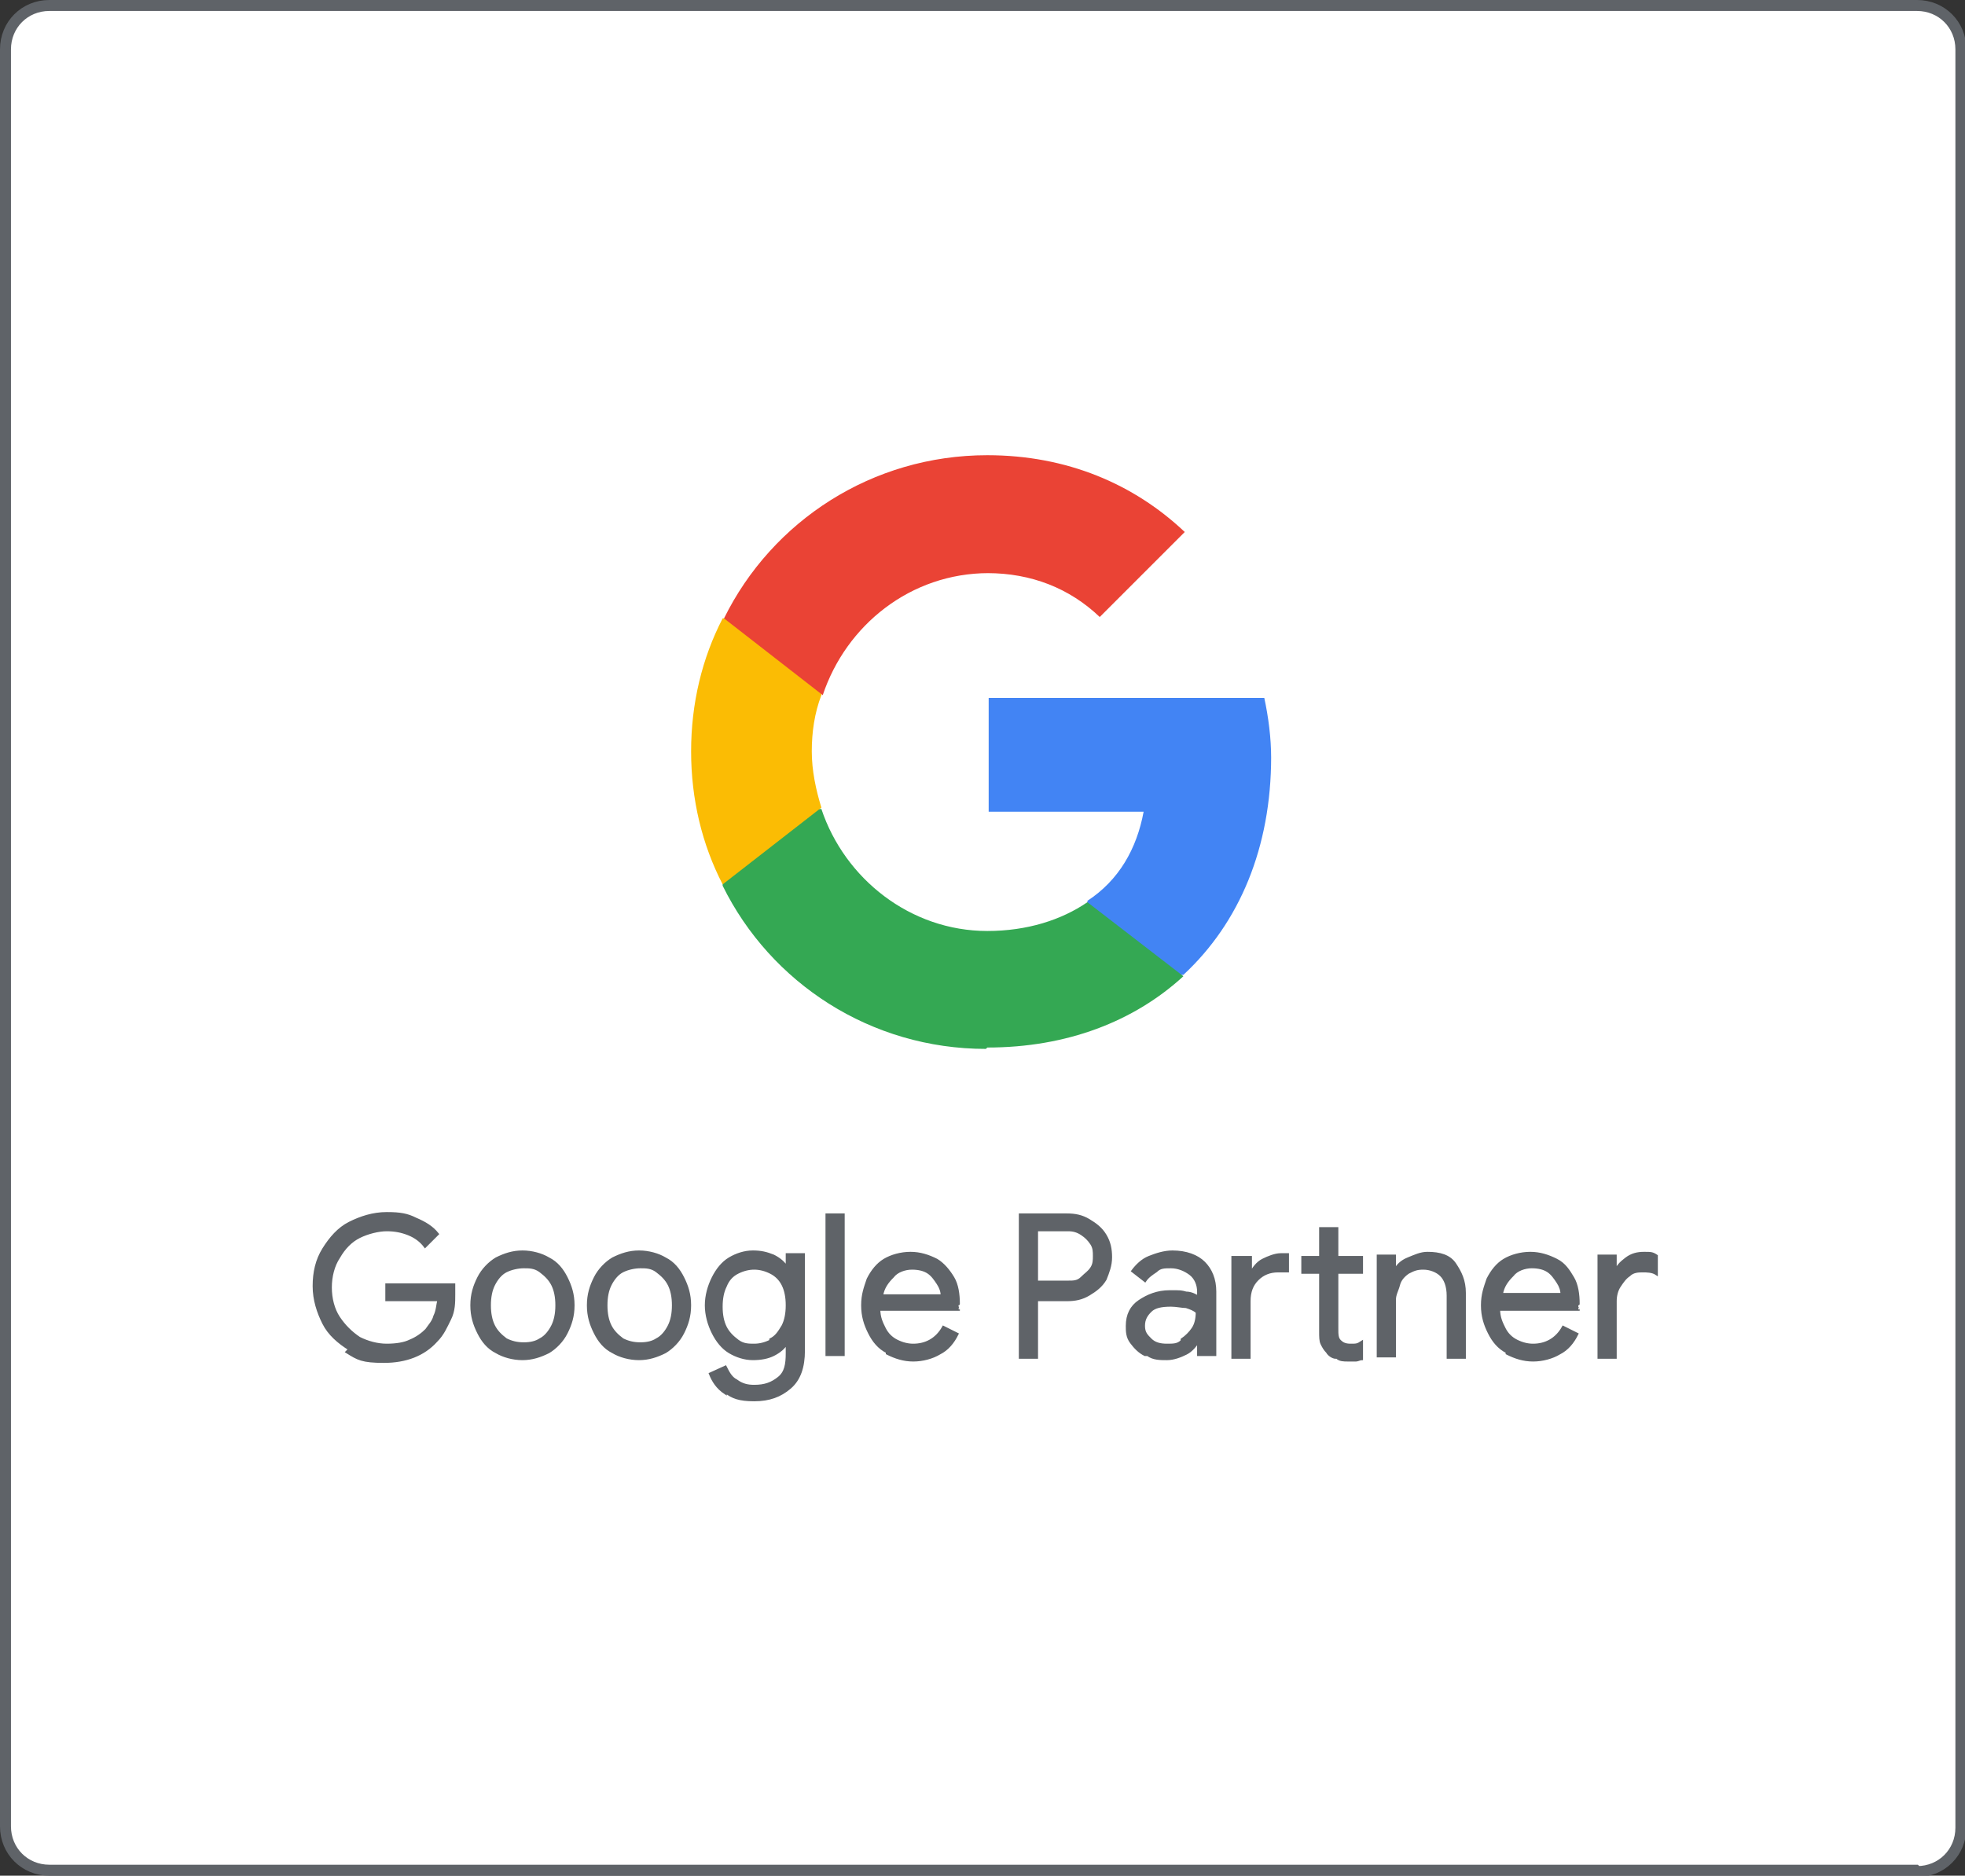 <?xml version="1.0" encoding="UTF-8"?> <svg xmlns="http://www.w3.org/2000/svg" xmlns:xlink="http://www.w3.org/1999/xlink" id="a" version="1.1" viewBox="0 0 143.3 136.8"><rect x="0" y="0" width="143.3" height="136.8" fill="#333333" stroke="none"/><defs><style> .st0 { fill: #ea4335; } .st1 { fill: #fff; } .st2 { fill: #5f6368; stroke-width: .2px; } .st2, .st3 { stroke: #5f6368; stroke-miterlimit: 10; } .st4 { fill: #fbbc04; } .st5, .st3 { fill: none; } .st6 { fill: #34a853; } .st3 { stroke-width: .8px; } .st7 { fill: #4284f4; } .st8 { clip-path: url(#clippath); } </style><clipPath id="clippath"><rect class="st5" width="143.3" height="136.8"></rect></clipPath></defs><path class="st1" d="M139.7,136.4H3.6c-1.8,0-3.2-1.4-3.2-3.2V3.6C.4,1.8,1.8.4,3.6.4h136.2c1.8,0,3.2,1.4,3.2,3.2v129.7c0,1.8-1.4,3.2-3.2,3.2h0Z"></path><g class="st8"><path class="st3" d="M139.7,136.4H3.6c-1.8,0-3.2-1.4-3.2-3.2V3.6C.4,1.8,1.8.4,3.6.4h136.2c1.8,0,3.2,1.4,3.2,3.2v129.7c0,1.8-1.4,3.2-3.2,3.2h0Z"></path></g><path class="st2" d="M25.5,98.4c-.8-.5-1.5-1.1-1.9-1.9s-.7-1.7-.7-2.7.2-1.9.7-2.7,1.1-1.5,1.9-1.9,1.7-.7,2.7-.7,1.5.1,2.1.4c.7.3,1.2.6,1.6,1.1l-.9.9c-.3-.4-.7-.7-1.2-.9-.5-.2-1-.3-1.6-.3s-1.4.2-2,.5-1.1.8-1.5,1.5c-.4.6-.6,1.4-.6,2.2s.2,1.6.6,2.2.9,1.1,1.5,1.5c.6.3,1.3.5,2,.5s1.3-.1,1.7-.3c.5-.2.9-.5,1.2-.8.2-.3.5-.6.6-1,.2-.4.2-.8.3-1.2h-3.8v-1.1h4.9c0,.3,0,.5,0,.7,0,.6,0,1.2-.3,1.8s-.5,1.1-1,1.6c-.9,1-2.2,1.5-3.8,1.5s-1.9-.2-2.7-.7h0ZM36.2,98.6c-.6-.3-1-.8-1.3-1.4-.3-.6-.5-1.2-.5-2s.2-1.4.5-2,.8-1.1,1.3-1.4c.6-.3,1.2-.5,1.9-.5s1.4.2,1.9.5c.6.3,1,.8,1.3,1.4.3.6.5,1.2.5,2s-.2,1.4-.5,2-.8,1.1-1.3,1.4c-.6.3-1.2.5-1.9.5s-1.4-.2-1.9-.5ZM39.4,97.7c.4-.2.7-.6.9-1s.3-.9.3-1.5-.1-1.1-.3-1.5-.5-.7-.9-1-.8-.3-1.2-.3-.9.1-1.3.3c-.4.2-.7.6-.9,1-.2.4-.3.9-.3,1.5s.1,1.1.3,1.5.5.7.9,1c.4.2.8.3,1.3.3s.9-.1,1.2-.3ZM44.7,98.6c-.6-.3-1-.8-1.3-1.4-.3-.6-.5-1.2-.5-2s.2-1.4.5-2,.8-1.1,1.3-1.4c.6-.3,1.2-.5,1.9-.5s1.4.2,1.9.5c.6.3,1,.8,1.3,1.4.3.6.5,1.2.5,2s-.2,1.4-.5,2-.8,1.1-1.3,1.4c-.6.3-1.2.5-1.9.5s-1.4-.2-1.9-.5ZM47.9,97.7c.4-.2.7-.6.9-1s.3-.9.3-1.5-.1-1.1-.3-1.5-.5-.7-.9-1-.8-.3-1.2-.3-.9.1-1.3.3c-.4.2-.7.6-.9,1-.2.4-.3.9-.3,1.5s.1,1.1.3,1.5.5.7.9,1c.4.2.8.3,1.3.3s.9-.1,1.2-.3ZM52.9,101.6c-.6-.4-.9-.9-1.1-1.4l1.1-.5c.2.4.4.8.8,1,.4.3.8.4,1.3.4.8,0,1.3-.2,1.8-.6s.6-1,.6-1.8v-.8h0c-.2.4-.6.7-1,.9-.4.2-.9.3-1.5.3s-1.2-.2-1.7-.5c-.5-.3-.9-.8-1.2-1.4-.3-.6-.5-1.3-.5-2s.2-1.4.5-2,.7-1.1,1.2-1.4c.5-.3,1.1-.5,1.7-.5s1,.1,1.5.3c.4.2.8.5,1,.9h0v-1h1.2v7c0,1.2-.3,2.1-1,2.7s-1.5.9-2.6.9-1.6-.2-2.1-.6h0ZM56.2,97.7c.4-.2.6-.5.9-1,.2-.4.3-.9.3-1.5s-.1-1.1-.3-1.5-.5-.7-.9-.9-.8-.3-1.2-.3-.8.1-1.2.3-.7.5-.9,1c-.2.4-.3.9-.3,1.5s.1,1.1.3,1.5.5.7.9,1,.8.3,1.2.3.8-.1,1.2-.3ZM60.3,88.6h1.2v10.2h-1.2v-10.2ZM64.7,98.6c-.6-.3-1-.8-1.3-1.4s-.5-1.2-.5-2,.2-1.3.4-1.9c.3-.6.7-1.1,1.2-1.4.5-.3,1.2-.5,1.9-.5s1.3.2,1.9.5c.5.3.9.8,1.2,1.3s.4,1.2.4,1.9,0,.3,0,.4h-5.8c0,.6.2,1,.4,1.4.2.4.5.7.9.9s.8.3,1.2.3c.9,0,1.7-.4,2.2-1.3l1,.5c-.3.6-.7,1.1-1.3,1.4-.5.3-1.2.5-1.9.5s-1.3-.2-1.9-.5h0ZM68.7,94.5c0-.3-.1-.6-.3-.9-.2-.3-.4-.6-.7-.8s-.7-.3-1.2-.3-1.1.2-1.4.6c-.4.4-.7.8-.8,1.4,0,0,4.4,0,4.4,0ZM74.4,88.6h3.4c.6,0,1.1.1,1.6.4s.9.6,1.2,1.1c.3.5.4,1,.4,1.6s-.2,1.1-.4,1.6c-.3.5-.7.8-1.2,1.1s-1,.4-1.6.4h-2.2v4.2h-1.2v-10.2h0ZM77.9,93.5c.4,0,.7,0,1-.3s.5-.4.7-.7.2-.6.2-.9,0-.6-.2-.9-.4-.5-.7-.7-.6-.3-1-.3h-2.3v3.8h2.3ZM83.5,98.8c-.4-.2-.7-.5-1-.9s-.3-.8-.3-1.2c0-.8.3-1.4.9-1.8s1.3-.7,2.2-.7.8,0,1.2.1c.4,0,.7.2.9.3v-.4c0-.5-.2-1-.6-1.3s-.9-.5-1.4-.5-.8,0-1.1.3c-.3.2-.6.4-.8.7l-.9-.7c.3-.4.7-.8,1.2-1s1.1-.4,1.7-.4c1,0,1.8.3,2.3.8s.8,1.2.8,2.1v4.6h-1.2v-1h0c-.2.3-.5.7-.9.9-.4.2-.9.4-1.4.4s-1,0-1.4-.3h0ZM86.2,97.7c.3-.2.6-.5.8-.8s.3-.7.3-1.2c-.2-.2-.5-.3-.8-.4-.3,0-.7-.1-1.1-.1-.7,0-1.2.1-1.5.4-.3.3-.5.6-.5,1.1s.2.7.5,1,.7.4,1.2.4.8,0,1.1-.3h0ZM90,91.7h1.2v1.2h0c.2-.4.5-.8.9-1s.9-.4,1.3-.4.4,0,.5,0v1.2c-.2,0-.4,0-.7,0-.6,0-1.1.2-1.5.6-.4.4-.6.9-.6,1.6v4.1h-1.2v-7.3h0ZM97.4,99c-.2,0-.5-.2-.6-.4-.2-.2-.3-.4-.4-.6s-.1-.5-.1-.9v-4.3h-1.3v-1.1h1.3v-2.1h1.2v2.1h1.8v1.1h-1.8v4.1c0,.4,0,.7.2.9.2.2.4.3.8.3s.5,0,.8-.2v1.2c-.1,0-.3.1-.4.1s-.3,0-.6,0-.6,0-.8-.2ZM100.5,91.6h1.2v1.1h0c.2-.4.5-.7,1-.9s.9-.4,1.4-.4c.9,0,1.6.2,2,.8s.7,1.2.7,2.1v4.7h-1.2v-4.5c0-.7-.2-1.2-.5-1.5-.3-.3-.8-.5-1.3-.5s-.7.1-1.1.3c-.3.2-.6.5-.7.9s-.3.7-.3,1.1v4.1h-1.2v-7.3h0ZM109.9,98.6c-.6-.3-1-.8-1.3-1.4s-.5-1.2-.5-2,.2-1.3.4-1.9c.3-.6.7-1.1,1.2-1.4s1.2-.5,1.9-.5,1.3.2,1.9.5.9.8,1.2,1.3.4,1.2.4,1.9,0,.3,0,.4h-5.8c0,.6.2,1,.4,1.4.2.4.5.7.9.9s.8.3,1.2.3c.9,0,1.7-.4,2.2-1.3l1,.5c-.3.6-.7,1.1-1.3,1.4-.5.3-1.2.5-1.9.5s-1.3-.2-1.9-.5h0ZM113.9,94.4c0-.3-.1-.6-.3-.9-.2-.3-.4-.6-.7-.8s-.7-.3-1.2-.3-1.1.2-1.4.6c-.4.4-.7.8-.8,1.4,0,0,4.4,0,4.4,0ZM116.6,91.6h1.2v1.2h0c.1-.4.4-.7.8-1s.8-.4,1.3-.4.6,0,.9.2v1.3c-.3-.2-.7-.2-1-.2s-.7,0-1,.3c-.3.2-.5.5-.7.8s-.3.7-.3,1.1v4.1h-1.2v-7.3h0Z"></path><path class="st7" d="M92.7,55.3c0-1.5-.2-3-.5-4.4h-20.1v8.3h11.3c-.5,2.7-1.8,5-4.1,6.5v5.4h7c4.1-3.8,6.4-9.3,6.4-15.9h0Z"></path><path class="st6" d="M72,76.4c5.8,0,10.7-1.9,14.3-5.2l-7-5.4c-1.9,1.3-4.4,2.1-7.3,2.1-5.6,0-10.4-3.8-12.1-8.9h-7.2v5.6c3.5,7.1,10.8,11.9,19.2,11.9h0Z"></path><path class="st4" d="M59.9,58.9c-.4-1.3-.7-2.7-.7-4.1s.2-2.8.7-4.1v-5.6h-7.2c-1.5,2.9-2.3,6.2-2.3,9.7s.8,6.8,2.3,9.7l7.2-5.6h0Z"></path><path class="st0" d="M72,41.8c3.2,0,6,1.1,8.2,3.2l6.2-6.2c-3.7-3.5-8.6-5.6-14.4-5.6-8.4,0-15.7,4.8-19.2,11.9l7.2,5.6c1.7-5.1,6.4-8.9,12.1-8.9h0Z"></path></svg> 